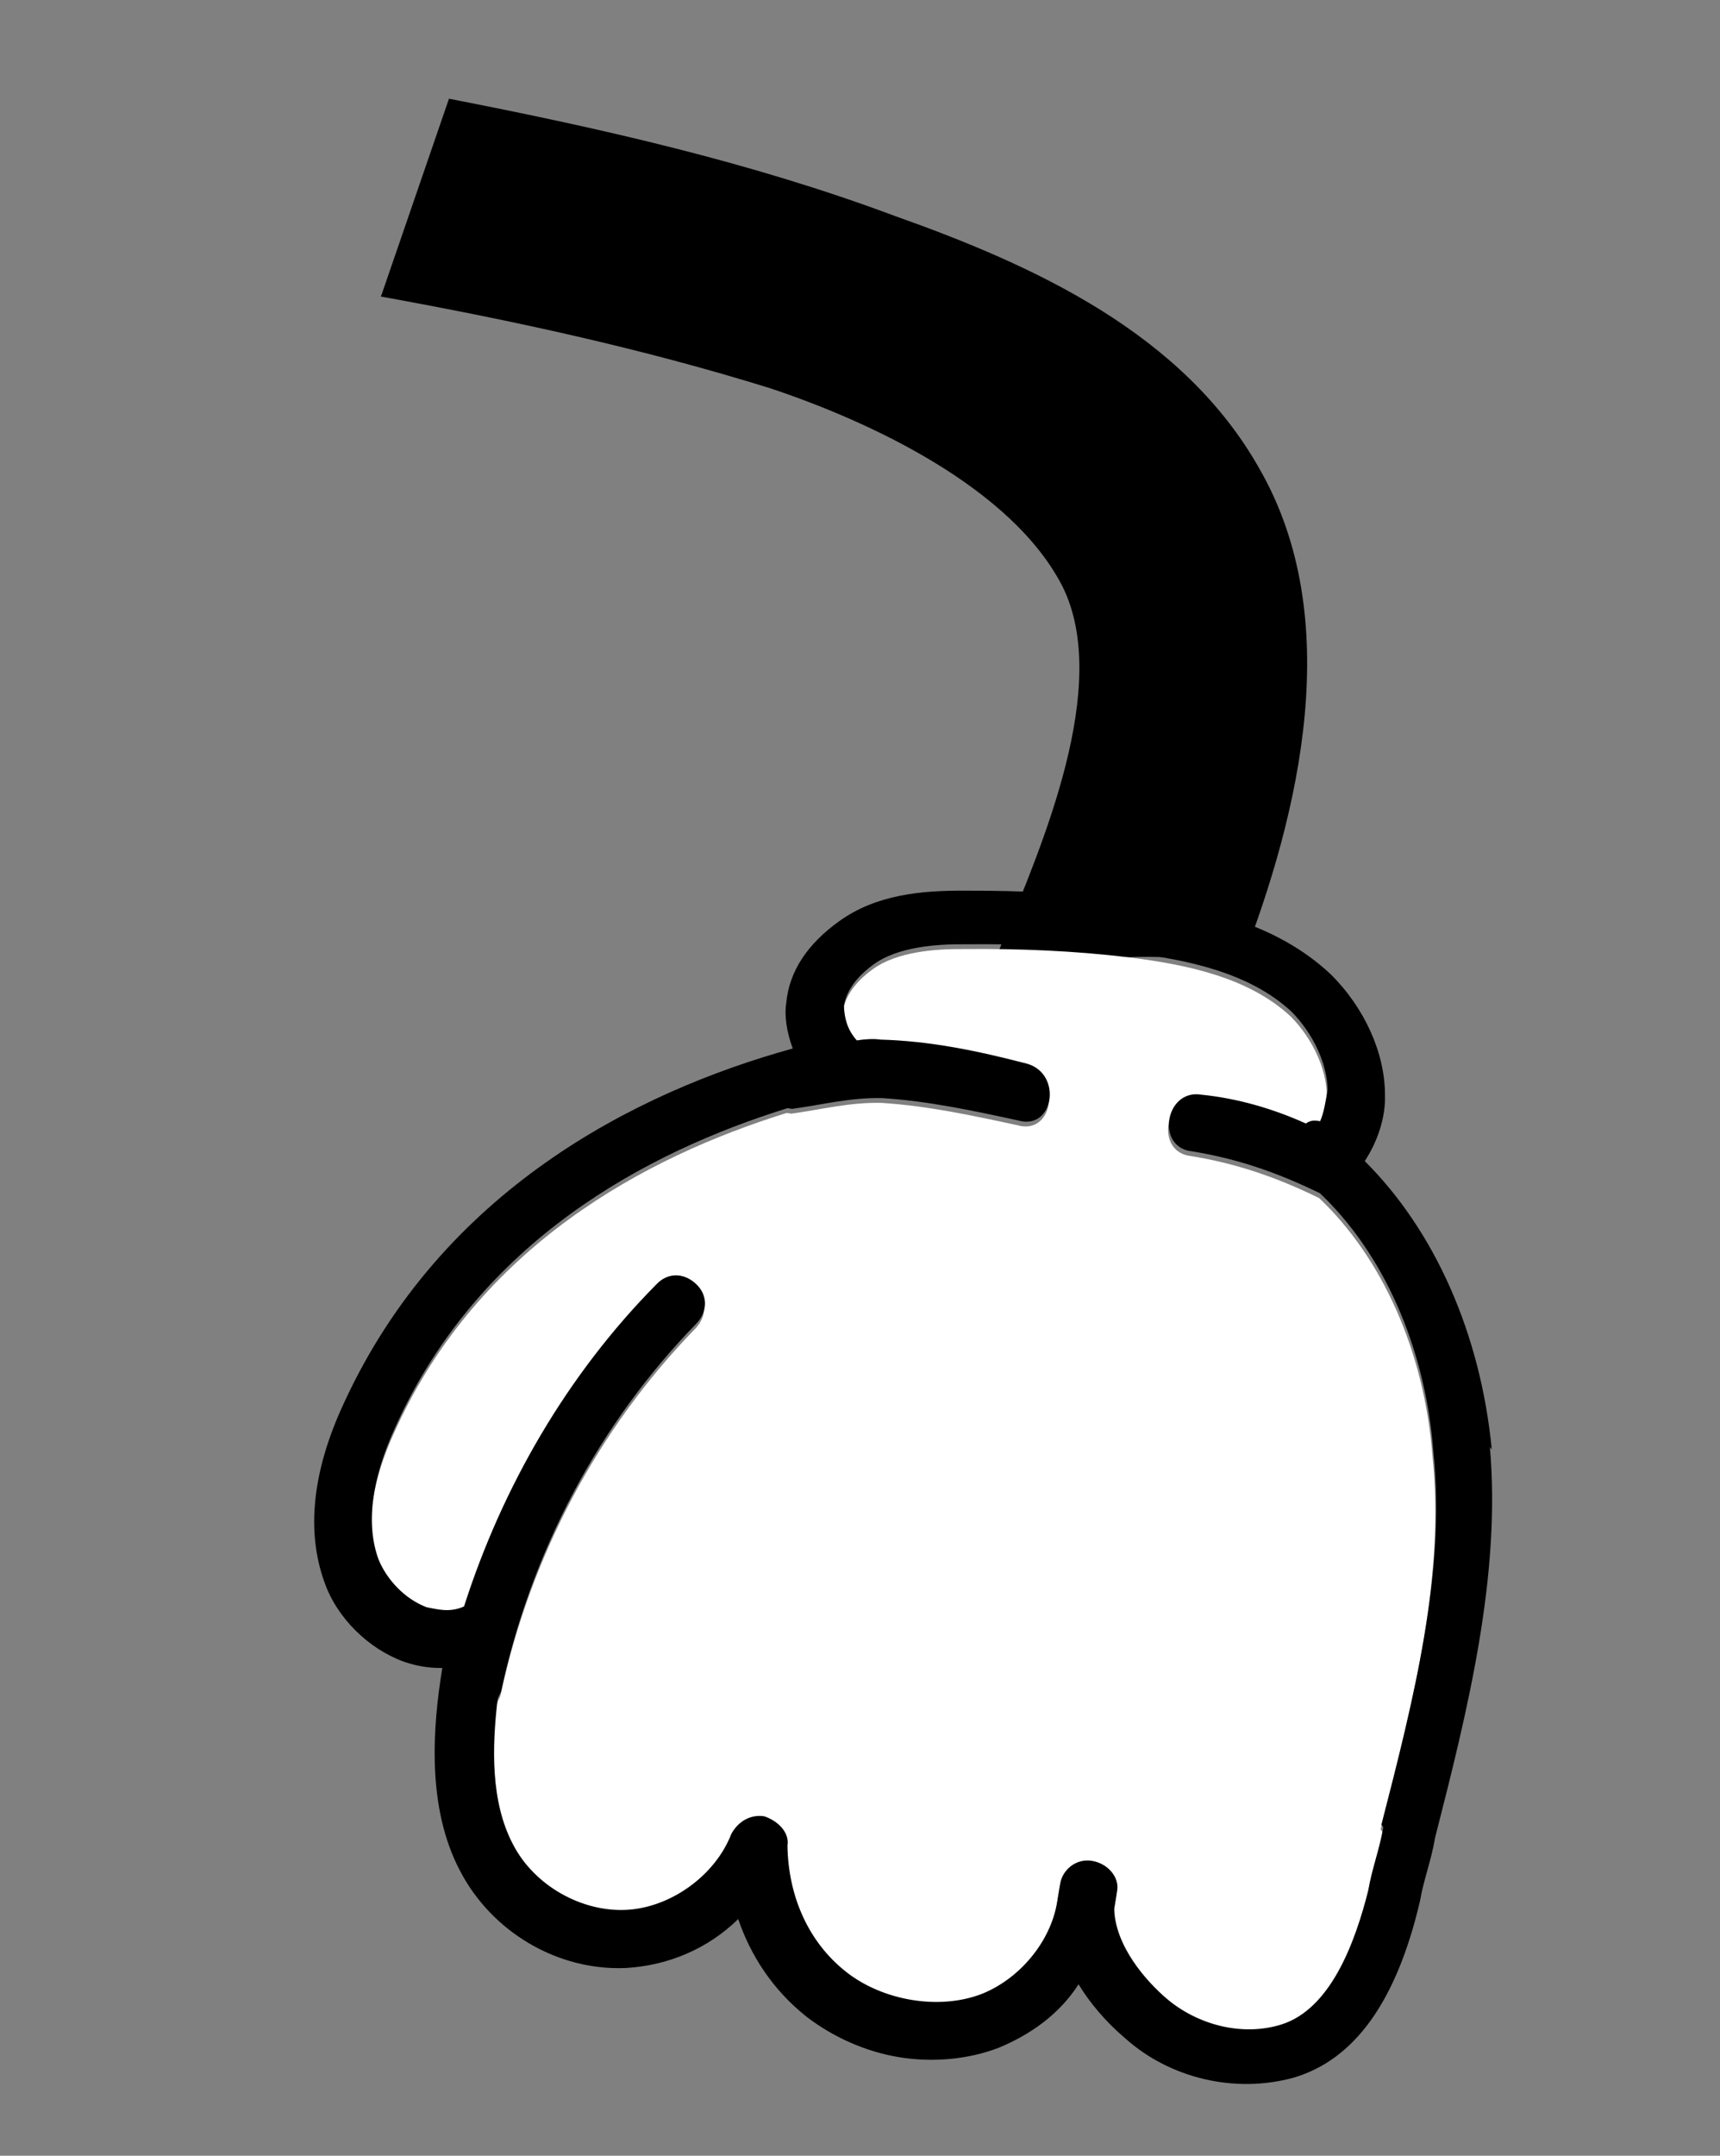 <svg width="95" height="119" viewBox="0 0 95 119" fill="none" xmlns="http://www.w3.org/2000/svg">
<rect x="0" y="0" width="95" height="119" fill="#808080" stroke="none"/>
<path d="M21.033 16.369C28.296 17.685 35.462 19.236 42.507 21.422C47.931 23.221 55.885 26.872 58.696 32.397C61.39 37.874 57.521 46.699 55.417 51.864C55.13 52.568 54.891 53.155 54.887 53.838C55.947 53.585 57.125 53.381 58.373 53.342C61.672 52.633 65.083 52.654 68.491 53.358C71.864 44.741 74.286 34.095 69.562 25.875C65.352 18.411 57.163 14.665 49.393 11.91C41.435 8.942 33.164 7.078 24.798 5.449L21.081 16.252L21.033 16.369Z" fill="black"/>
<path d="M76.358 101.133C76.173 102.259 75.718 103.468 75.533 104.594C74.79 107.554 73.424 111.183 70.718 112.023C68.553 112.696 66.093 112.035 64.403 110.601C63.275 109.645 61.542 107.691 61.495 105.628C61.557 105.253 61.598 105.003 61.66 104.628C61.783 103.877 61.135 103.129 60.26 102.985C59.385 102.841 58.636 103.489 58.513 104.24C58.452 104.615 58.39 104.99 58.349 105.24C57.979 107.491 56.234 109.517 54.174 110.335C51.843 111.236 48.717 110.723 46.672 109.103C44.627 107.482 43.496 104.985 43.447 102.151C43.571 101.401 42.903 100.777 42.173 100.529C41.423 100.406 40.715 100.803 40.342 101.513C39.452 103.807 36.977 105.584 34.519 105.694C32.062 105.805 29.475 104.352 28.303 102.105C27.027 99.712 27.145 96.648 27.43 94.126C27.471 93.876 27.617 93.772 27.658 93.522C29.286 85.954 33.019 78.86 38.422 73.325C39.045 72.657 39.064 71.761 38.396 71.138C37.728 70.514 36.832 70.496 36.209 71.164C31.284 76.135 27.694 82.353 25.585 88.943C24.753 89.32 24.023 89.072 23.523 88.989C22.314 88.534 21.332 87.474 20.871 86.37C20.159 84.455 20.444 81.933 21.833 78.95C26.454 68.791 35.608 63.872 43.456 61.436C43.456 61.436 43.581 61.457 43.706 61.477C45.413 61.244 46.892 60.844 48.683 60.882C51.225 61.042 53.705 61.578 56.185 62.113C58.145 62.692 58.658 59.565 56.699 58.987C53.989 58.285 51.384 57.729 48.571 57.652C48.196 57.591 47.676 57.633 47.28 57.697C46.737 57.094 46.59 56.428 46.567 55.782C46.731 54.781 47.5 54.008 48.228 53.486C49.538 52.545 51.621 52.373 53.288 52.39C56.246 52.362 59.308 52.479 62.329 52.847C65.476 53.235 68.956 53.935 71.294 56.117C72.505 57.344 73.259 59.009 73.283 60.425C73.181 61.051 73.078 61.676 72.871 62.156C72.621 62.115 72.371 62.074 72.08 62.283C70.286 61.475 68.327 60.896 66.306 60.693C64.305 60.364 63.771 63.616 65.792 63.819C68.293 64.23 70.482 64.975 72.859 66.136C76.304 69.399 78.67 74.54 79.121 80.394C79.825 87.06 78.029 94.086 76.254 100.987L76.358 101.133Z" fill="white"/>
<path d="M82.395 80.018C81.776 73.622 79.242 67.94 75.379 64.095C76.064 63.051 76.54 61.717 76.496 60.425C76.49 58.112 75.359 55.614 73.48 53.764C70.474 50.959 66.389 50.031 62.722 49.686C59.575 49.298 56.388 49.16 53.305 49.167C50.868 49.152 48.389 49.388 46.352 50.851C44.605 52.106 43.587 53.608 43.425 55.38C43.322 56.005 43.429 56.922 43.785 57.879C35.042 60.297 24.389 65.741 19 77.443C17.218 81.261 16.934 84.554 17.899 87.281C18.591 89.321 20.366 91.025 22.305 91.729C23.034 91.977 23.659 92.08 24.43 92.078C23.896 95.33 23.552 99.769 25.415 103.286C27.172 106.657 30.802 108.794 34.551 108.639C36.884 108.509 39.09 107.586 40.773 105.936C41.466 107.977 42.699 109.849 44.515 111.303C45.996 112.445 47.79 113.254 49.665 113.562C51.541 113.869 53.498 113.677 55.143 113.048C56.932 112.314 58.534 111.164 59.571 109.537C60.178 110.535 61.034 111.575 62.161 112.531C64.625 114.733 68.21 115.579 71.436 114.696C74.809 113.708 77.134 110.494 78.433 104.927C78.618 103.802 79.053 102.717 79.258 101.466C81.054 94.44 82.912 87.038 82.291 79.872L82.395 80.018ZM76.403 100.869C76.218 101.995 75.763 103.204 75.578 104.33C74.835 107.291 73.469 110.92 70.763 111.76C68.598 112.432 66.138 111.771 64.448 110.337C63.321 109.382 61.587 107.427 61.541 105.364C61.602 104.989 61.643 104.739 61.705 104.364C61.828 103.613 61.181 102.865 60.305 102.721C59.43 102.578 58.682 103.225 58.558 103.976C58.497 104.351 58.435 104.726 58.394 104.976C58.025 107.228 56.279 109.253 54.219 110.071C51.888 110.972 48.762 110.459 46.717 108.839C44.672 107.219 43.541 104.721 43.493 101.887C43.616 101.137 42.948 100.513 42.218 100.265C41.468 100.142 40.761 100.54 40.387 101.249C39.497 103.543 37.022 105.32 34.565 105.43C32.107 105.541 29.52 104.088 28.349 101.841C27.072 99.448 27.19 96.385 27.476 93.863C27.517 93.612 27.662 93.508 27.703 93.258C29.331 85.69 33.064 78.597 38.467 73.061C39.09 72.393 39.109 71.497 38.441 70.874C37.773 70.25 36.877 70.232 36.254 70.9C31.329 75.871 27.74 82.089 25.63 88.679C24.798 89.056 24.068 88.808 23.568 88.725C22.359 88.27 21.377 87.21 20.916 86.107C20.204 84.191 20.489 81.669 21.878 78.686C26.5 68.528 35.654 63.608 43.501 61.172C43.501 61.172 43.626 61.193 43.751 61.213C45.459 60.98 46.937 60.58 48.728 60.618C51.27 60.778 53.75 61.314 56.23 61.85C58.19 62.428 58.703 59.301 56.744 58.723C54.034 58.021 51.429 57.465 48.617 57.388C48.242 57.327 47.721 57.37 47.325 57.433C46.782 56.83 46.635 56.164 46.612 55.518C46.777 54.517 47.546 53.745 48.273 53.222C49.584 52.281 51.666 52.109 53.333 52.126C56.291 52.098 59.353 52.215 62.375 52.583C65.521 52.971 69.001 53.671 71.34 55.853C72.551 57.08 73.305 58.745 73.329 60.162C73.226 60.787 73.123 61.412 72.916 61.892C72.666 61.851 72.416 61.81 72.125 62.019C70.331 61.211 68.372 60.632 66.351 60.429C64.35 60.1 63.816 63.352 65.838 63.556C68.338 63.966 70.527 64.711 72.905 65.872C76.349 69.135 78.715 74.276 79.167 80.13C79.87 86.796 78.074 93.822 76.299 100.723L76.403 100.869Z" fill="black"/>
</svg>
